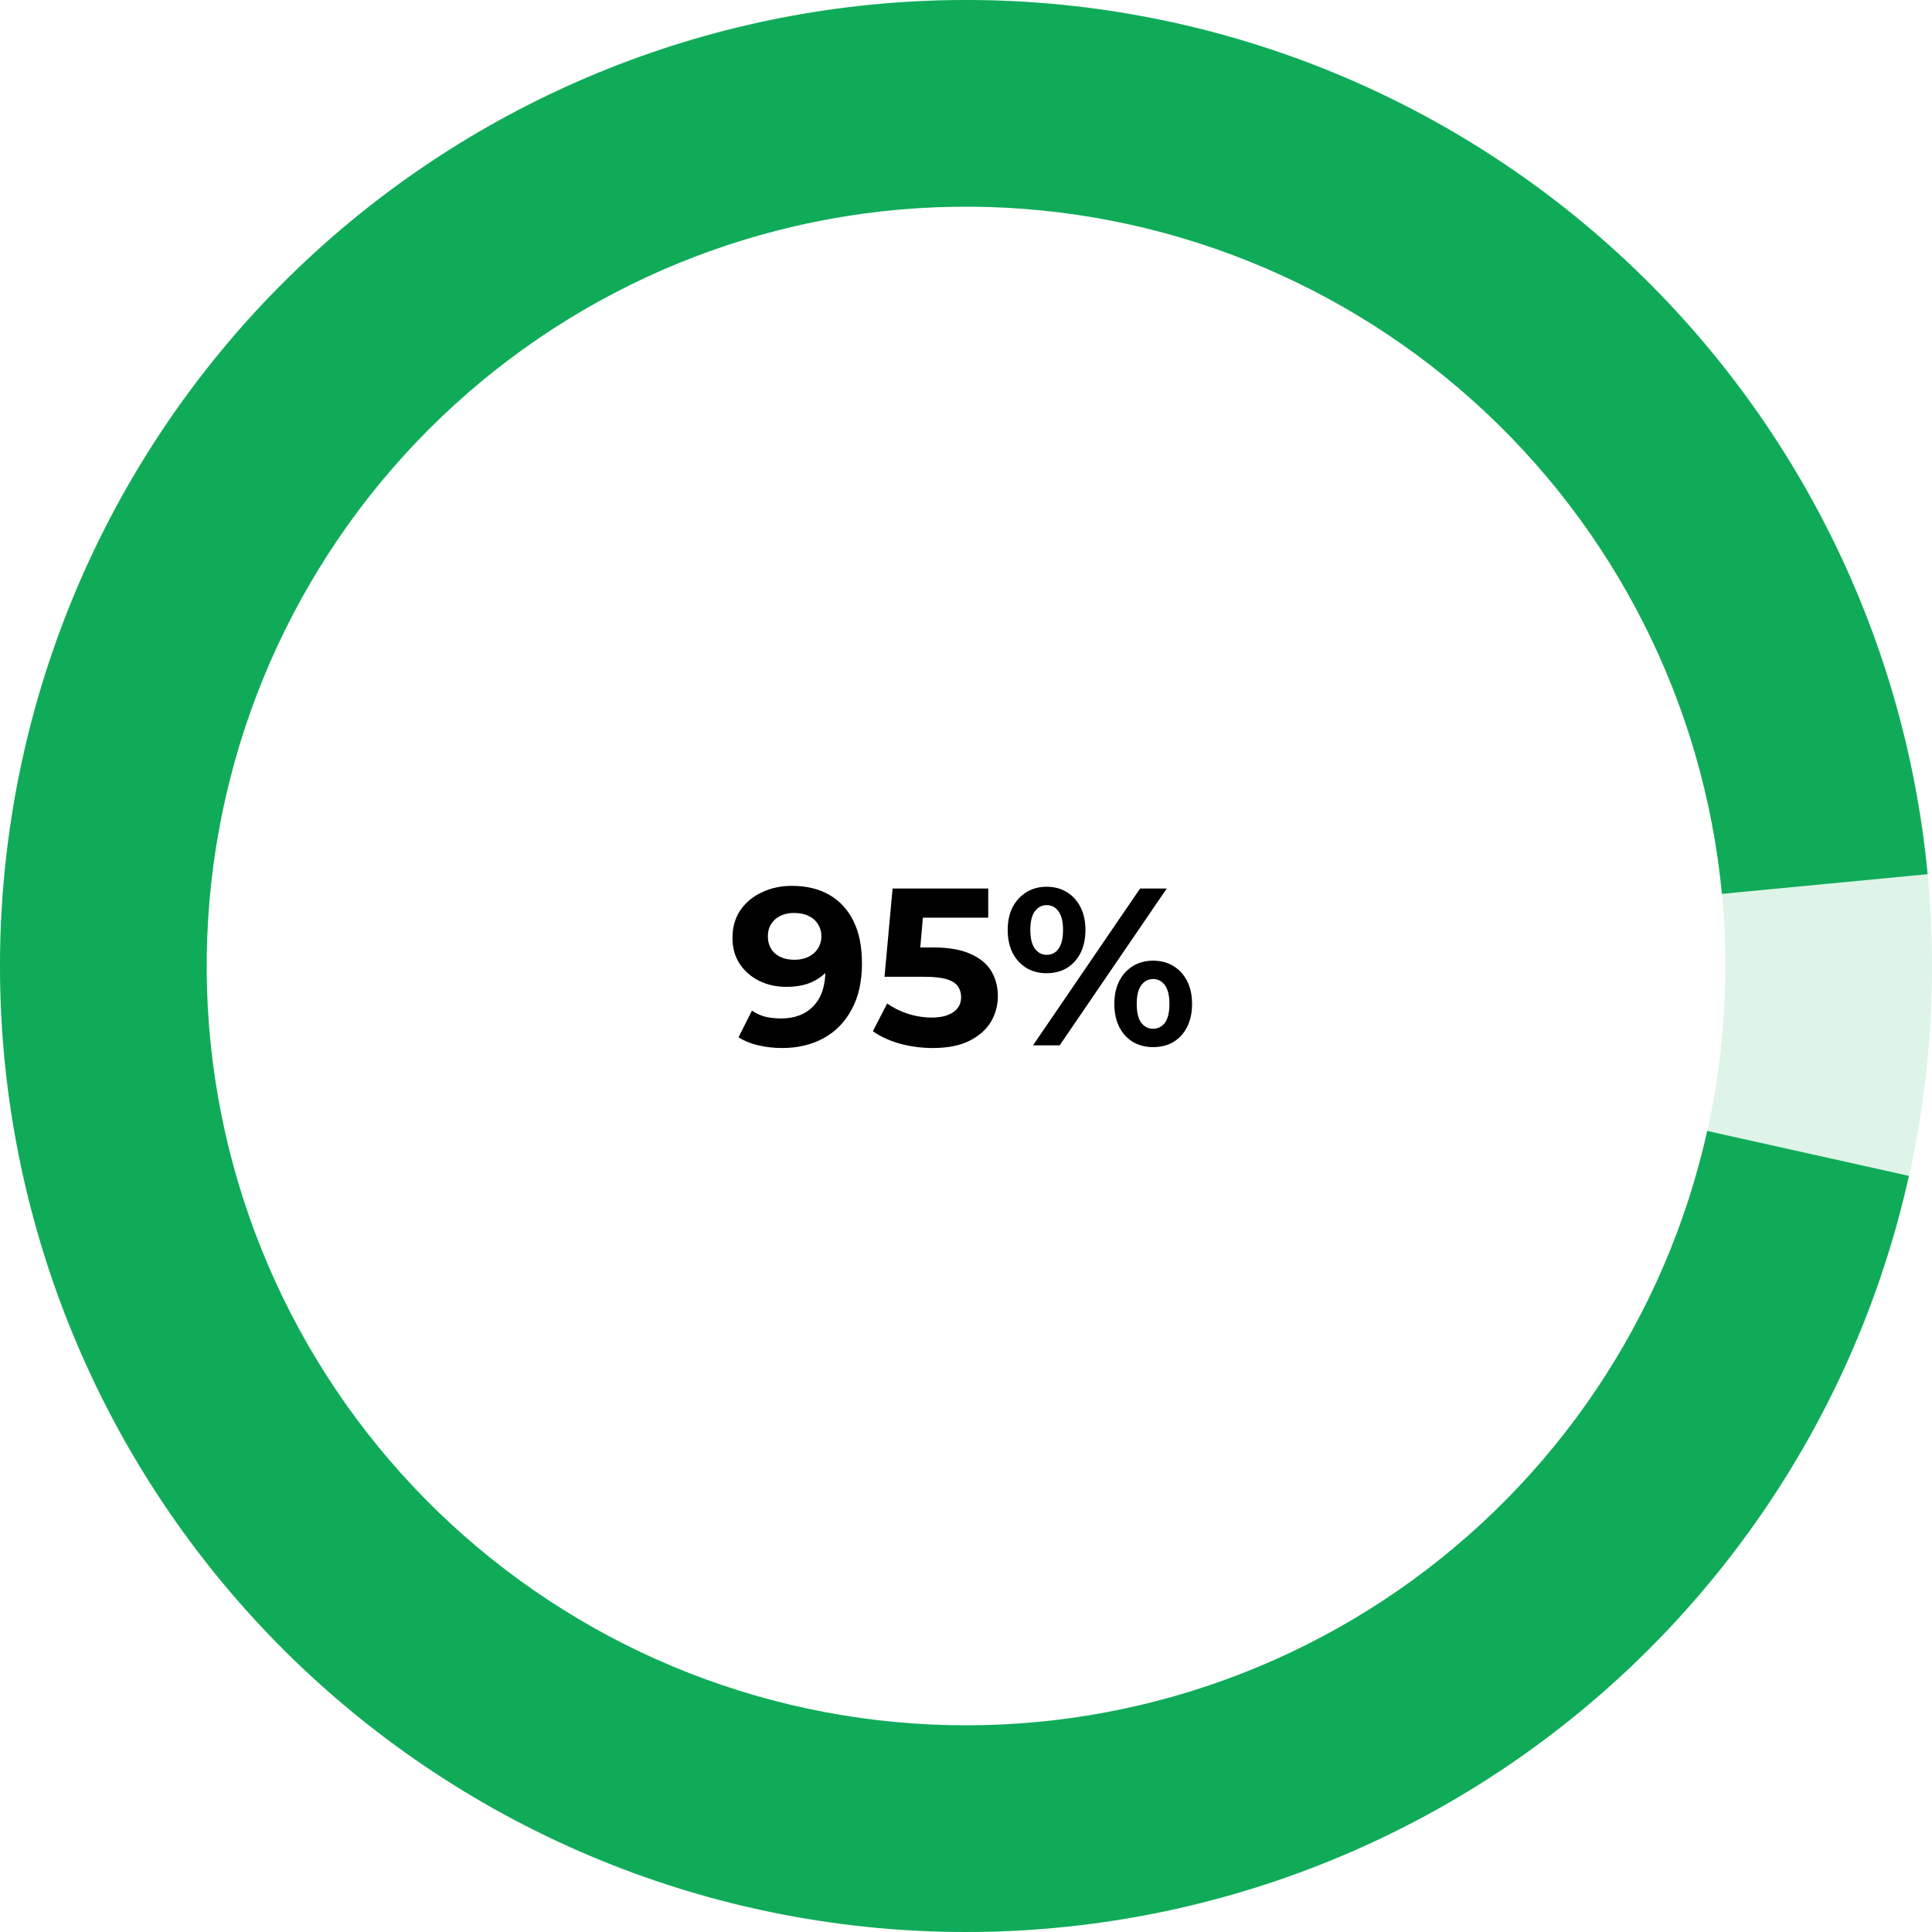 <svg width="207" height="207" viewBox="0 0 207 207" fill="none" xmlns="http://www.w3.org/2000/svg">
<path d="M84.84 94.912C86.392 94.912 87.728 95.232 88.848 95.872C89.968 96.512 90.832 97.448 91.44 98.68C92.048 99.896 92.352 101.416 92.352 103.24C92.352 105.176 91.984 106.816 91.248 108.16C90.528 109.504 89.528 110.528 88.248 111.232C86.968 111.936 85.48 112.288 83.784 112.288C82.904 112.288 82.056 112.192 81.24 112C80.424 111.808 79.72 111.52 79.128 111.136L80.568 108.28C81.032 108.6 81.528 108.824 82.056 108.952C82.584 109.064 83.136 109.12 83.712 109.12C85.152 109.12 86.296 108.68 87.144 107.8C88.008 106.92 88.44 105.616 88.44 103.888C88.44 103.6 88.432 103.28 88.416 102.928C88.4 102.576 88.36 102.224 88.296 101.872L89.352 102.88C89.08 103.504 88.696 104.032 88.2 104.464C87.704 104.88 87.128 105.2 86.472 105.424C85.816 105.632 85.08 105.736 84.264 105.736C83.192 105.736 82.216 105.52 81.336 105.088C80.472 104.656 79.776 104.048 79.248 103.264C78.736 102.48 78.48 101.56 78.48 100.504C78.48 99.352 78.76 98.36 79.32 97.528C79.896 96.696 80.664 96.056 81.624 95.608C82.6 95.144 83.672 94.912 84.84 94.912ZM85.08 97.816C84.52 97.816 84.032 97.92 83.616 98.128C83.2 98.32 82.872 98.608 82.632 98.992C82.392 99.36 82.272 99.8 82.272 100.312C82.272 101.08 82.528 101.696 83.04 102.16C83.568 102.608 84.264 102.832 85.128 102.832C85.688 102.832 86.184 102.728 86.616 102.52C87.064 102.296 87.408 101.992 87.648 101.608C87.888 101.224 88.008 100.792 88.008 100.312C88.008 99.832 87.888 99.408 87.648 99.04C87.424 98.656 87.096 98.36 86.664 98.152C86.232 97.928 85.704 97.816 85.08 97.816ZM99.929 112.288C98.761 112.288 97.601 112.136 96.449 111.832C95.313 111.512 94.337 111.064 93.521 110.488L95.057 107.512C95.697 107.976 96.433 108.344 97.265 108.616C98.113 108.888 98.969 109.024 99.833 109.024C100.809 109.024 101.577 108.832 102.137 108.448C102.697 108.064 102.977 107.528 102.977 106.84C102.977 106.408 102.865 106.024 102.641 105.688C102.417 105.352 102.017 105.096 101.441 104.92C100.881 104.744 100.089 104.656 99.065 104.656H94.769L95.633 95.2H105.881V98.32H97.025L99.041 96.544L98.441 103.288L96.425 101.512H99.977C101.641 101.512 102.977 101.744 103.985 102.208C105.009 102.656 105.753 103.272 106.217 104.056C106.681 104.84 106.913 105.728 106.913 106.72C106.913 107.712 106.665 108.632 106.169 109.48C105.673 110.312 104.905 110.992 103.865 111.52C102.841 112.032 101.529 112.288 99.929 112.288ZM110.68 112L122.152 95.2H125.008L113.536 112H110.68ZM112.144 104.272C111.328 104.272 110.608 104.088 109.984 103.72C109.36 103.336 108.864 102.8 108.496 102.112C108.144 101.408 107.968 100.584 107.968 99.64C107.968 98.696 108.144 97.88 108.496 97.192C108.864 96.504 109.36 95.968 109.984 95.584C110.608 95.2 111.328 95.008 112.144 95.008C112.96 95.008 113.68 95.2 114.304 95.584C114.928 95.968 115.416 96.504 115.768 97.192C116.12 97.88 116.296 98.696 116.296 99.64C116.296 100.584 116.12 101.408 115.768 102.112C115.416 102.8 114.928 103.336 114.304 103.72C113.68 104.088 112.96 104.272 112.144 104.272ZM112.144 102.304C112.672 102.304 113.096 102.088 113.416 101.656C113.736 101.208 113.896 100.536 113.896 99.64C113.896 98.744 113.736 98.08 113.416 97.648C113.096 97.2 112.672 96.976 112.144 96.976C111.632 96.976 111.208 97.2 110.872 97.648C110.552 98.08 110.392 98.744 110.392 99.64C110.392 100.52 110.552 101.184 110.872 101.632C111.208 102.08 111.632 102.304 112.144 102.304ZM123.544 112.192C122.744 112.192 122.024 112.008 121.384 111.64C120.76 111.256 120.272 110.72 119.92 110.032C119.568 109.328 119.392 108.504 119.392 107.56C119.392 106.616 119.568 105.8 119.92 105.112C120.272 104.424 120.76 103.888 121.384 103.504C122.024 103.12 122.744 102.928 123.544 102.928C124.376 102.928 125.104 103.12 125.728 103.504C126.352 103.888 126.84 104.424 127.192 105.112C127.544 105.8 127.72 106.616 127.72 107.56C127.72 108.504 127.544 109.328 127.192 110.032C126.84 110.72 126.352 111.256 125.728 111.64C125.104 112.008 124.376 112.192 123.544 112.192ZM123.544 110.224C124.072 110.224 124.496 110.008 124.816 109.576C125.136 109.128 125.296 108.456 125.296 107.56C125.296 106.68 125.136 106.016 124.816 105.568C124.496 105.12 124.072 104.896 123.544 104.896C123.032 104.896 122.608 105.12 122.272 105.568C121.952 106 121.792 106.664 121.792 107.56C121.792 108.456 121.952 109.128 122.272 109.576C122.608 110.008 123.032 110.224 123.544 110.224Z" fill="black"/>
<path d="M207 103.5C207 160.661 160.661 207 103.5 207C46.339 207 0 160.661 0 103.5C0 46.339 46.339 0 103.5 0C160.661 0 207 46.339 207 103.5ZM22.143 103.5C22.143 148.432 58.568 184.857 103.5 184.857C148.432 184.857 184.857 148.432 184.857 103.5C184.857 58.568 148.432 22.143 103.5 22.143C58.568 22.143 22.143 58.568 22.143 103.5Z" fill="#10AB59" fill-opacity="0.14"/>
<path d="M204.528 125.985C198.87 151.407 183.836 173.761 162.425 188.589C141.013 203.416 114.799 209.627 89.011 205.981C63.224 202.335 39.758 189.101 23.297 168.919C6.835 148.737 -1.413 123.091 0.198 97.097C1.81 71.102 13.162 46.671 31.99 28.677C50.818 10.682 75.738 0.447 101.779 0.014C127.819 -0.419 153.066 8.981 172.482 26.34C191.898 43.698 204.057 67.738 206.532 93.665L184.489 95.769C182.543 75.389 172.986 56.492 157.724 42.848C142.462 29.203 122.616 21.814 102.147 22.154C81.678 22.495 62.089 30.54 47.289 44.684C32.489 58.829 23.566 78.034 22.299 98.466C21.032 118.899 27.516 139.059 40.456 154.923C53.395 170.787 71.84 181.19 92.111 184.056C112.382 186.922 132.988 182.04 149.818 170.385C166.649 158.729 178.466 141.157 182.914 121.174L204.528 125.985Z" fill="#10AB59"/>
</svg>
